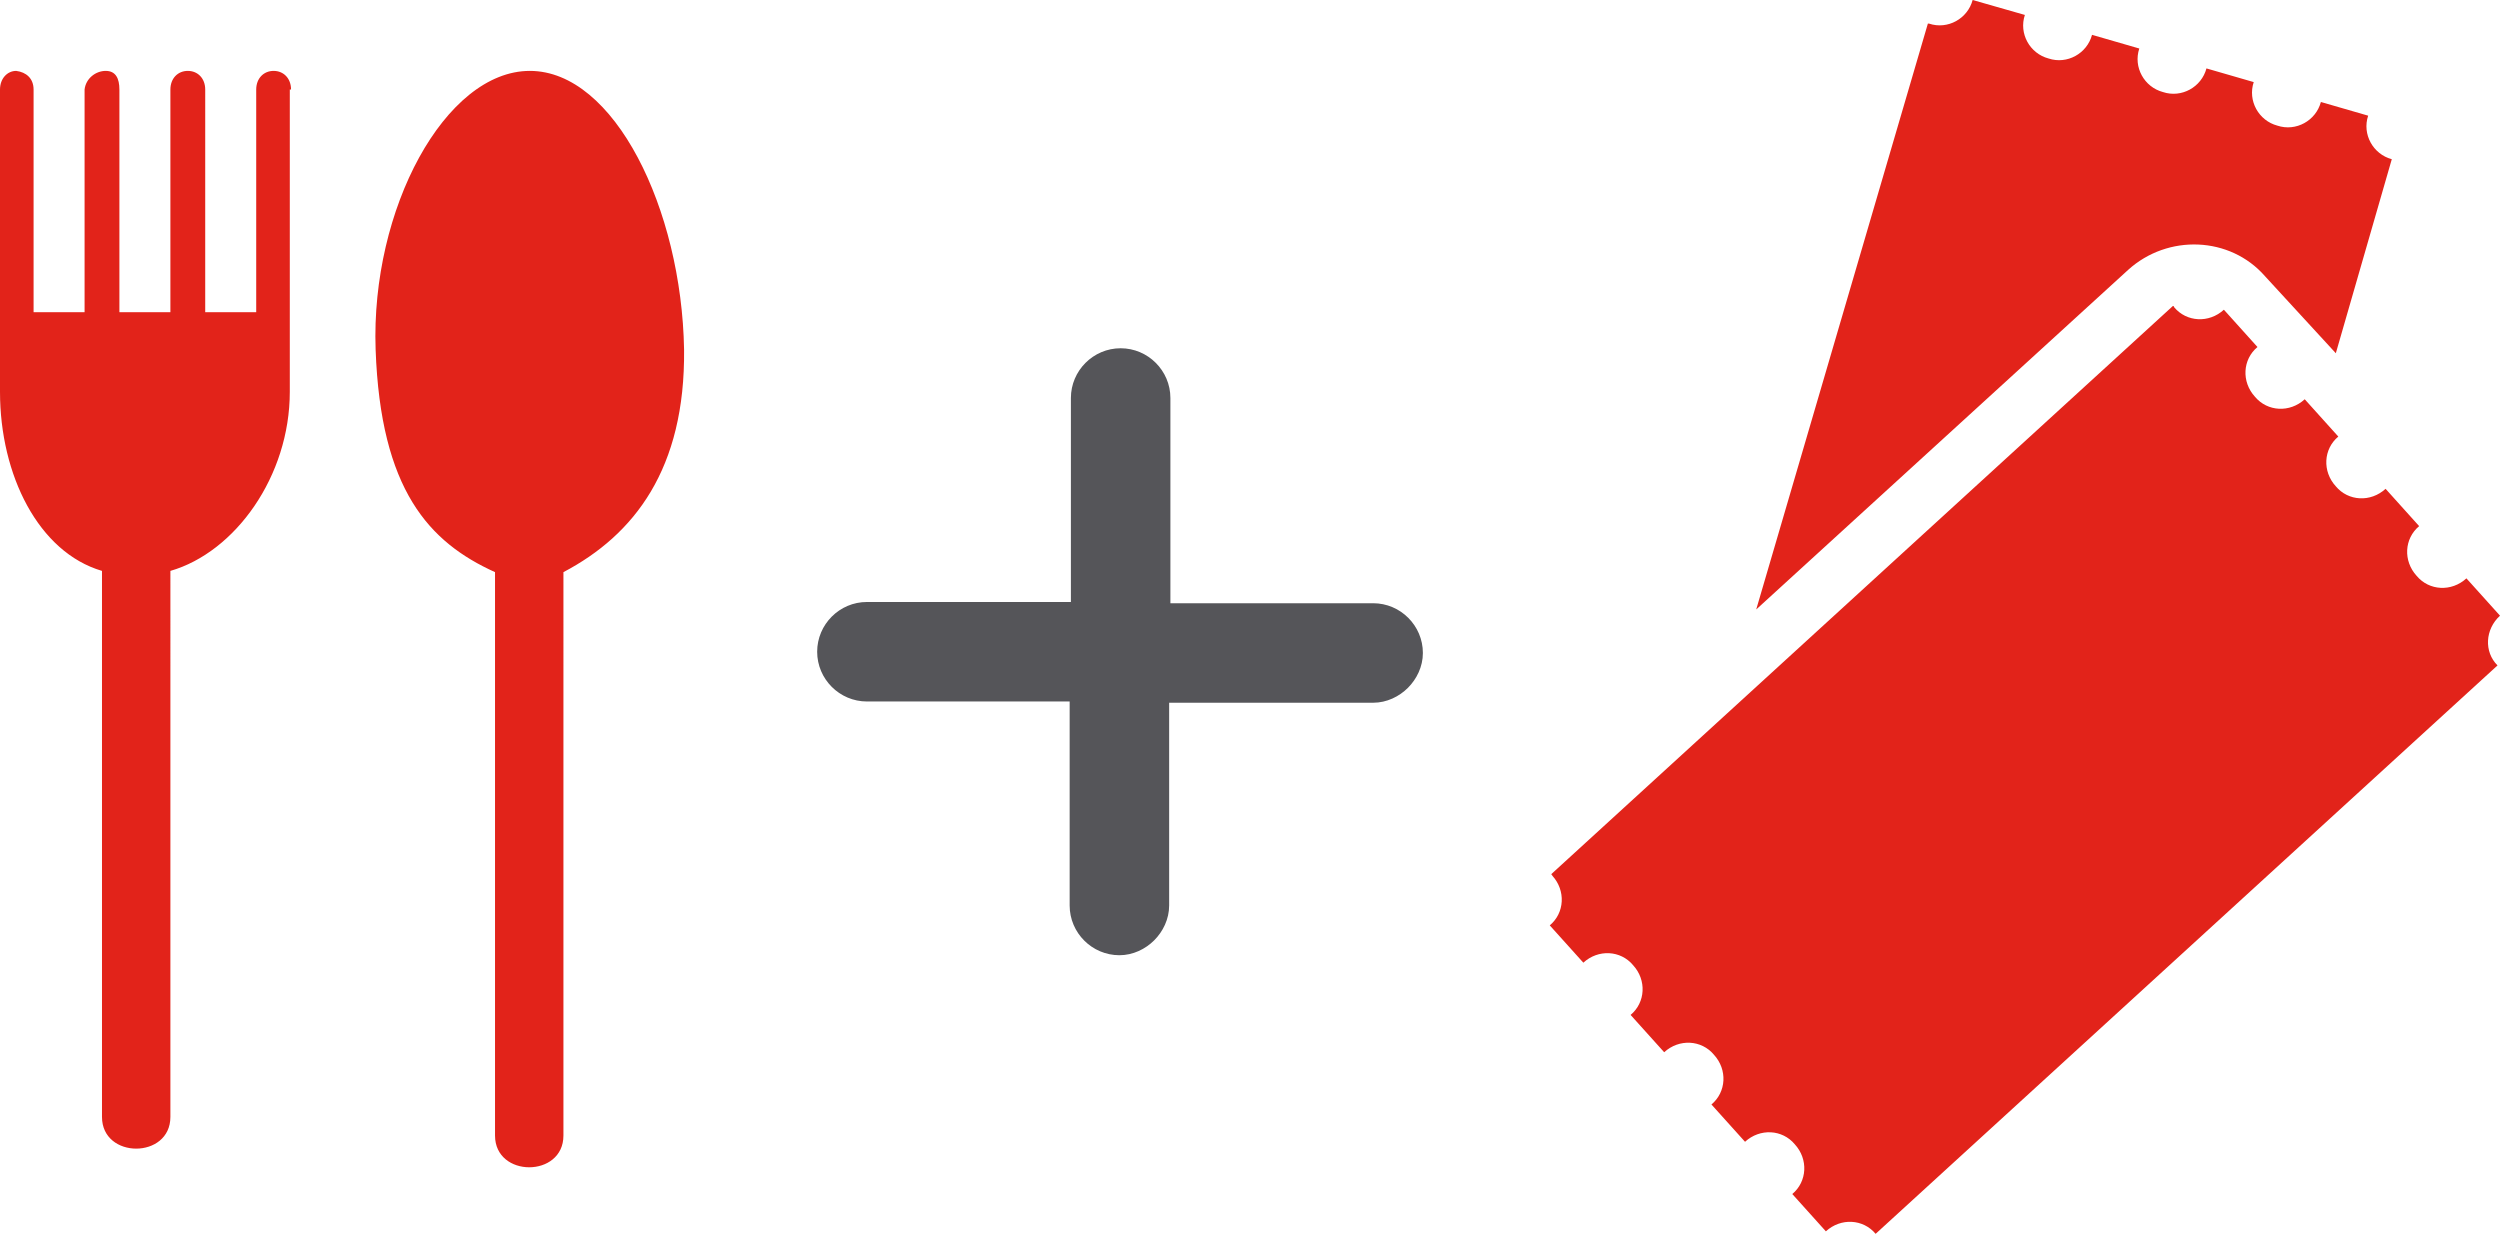 <svg xmlns="http://www.w3.org/2000/svg" version="1.1" x="0" y="0" viewBox="0 0 201 99.3" enable-background="new 0 0 201 99.3" xml:space="preserve"><path fill="#E2231A" d="M201 49.5l-2.7-3c-1.2 1.1-3 1-4-0.2 -1.1-1.2-1-3 0.2-4l-2.7-3c-1.2 1.1-3 1-4-0.2 -1.1-1.2-1-3 0.2-4l-2.7-3c-1.2 1.1-3 1-4-0.2 -1.1-1.2-1-3 0.2-4l-2.7-3c-1.2 1.1-3 1-4-0.2 0 0 0-0.1-0.1-0.1l-50 45.7c0 0 0.1 0 0.1 0.1 1.1 1.2 1 3-0.2 4l2.7 3c1.2-1.1 3-1 4 0.2 1.1 1.2 1 3-0.2 4l2.7 3c1.2-1.1 3-1 4 0.2 1.1 1.2 1 3-0.2 4l2.7 3c1.2-1.1 3-1 4 0.2 1.1 1.2 1 3-0.2 4l2.7 3c1.2-1.1 3-1 4 0.2l50-45.7C199.7 52.4 199.8 50.6 201 49.5zM182.1 22.2l5.7 6.2 4.5-15.6c-1.5-0.4-2.4-2-1.9-3.5l-3.8-1.1c-0.4 1.5-2 2.4-3.5 1.9 -1.5-0.4-2.4-2-1.9-3.5l-3.8-1.1c-0.4 1.5-2 2.4-3.5 1.9 -1.5-0.4-2.4-2-1.9-3.5l-3.8-1.1c-0.4 1.5-2 2.4-3.5 1.9 -1.5-0.4-2.4-2-1.9-3.5L158.6 0c-0.4 1.5-2 2.4-3.5 1.9 0 0-0.1 0-0.1 0L141.2 49l29.9-27.3C174.3 18.8 179.3 19 182.1 22.2zM23.4 7.2c0-0.9-0.6-1.5-1.4-1.5 -0.8 0-1.4 0.6-1.4 1.5v17.9h-4.1V7.2c0-0.9-0.6-1.5-1.4-1.5 -0.8 0-1.4 0.6-1.4 1.5v17.9H9.6V7.2c0-0.9-0.3-1.5-1.1-1.5 -0.8 0-1.6 0.6-1.7 1.5v17.9H2.7V7.2c0-0.9-0.6-1.4-1.4-1.5C0.6 5.7 0 6.3 0 7.2v24.3c0 6.7 3.1 12.9 8.2 14.4v43.9c0 3.4 5.5 3.4 5.5 0V45.9c5.2-1.5 9.6-7.6 9.6-14.4v-5.8l0-0.6V7.2zM42.6 5.7c-6.8 0-12.8 11.1-12.4 22.4 0.4 11.3 4.3 15.5 9.6 17.9v45.3c0 3.4 5.5 3.4 5.5 0V46C51 43 55.1 37.7 55 28.1 54.8 16.8 49.4 5.7 42.6 5.7z"/><path fill="#555559" d="M94.1 48.4V32c0-2.2-1.8-4-4-4 -2.2 0-4 1.8-4 4v16.4H69.7c-2.2 0-4 1.8-4 4 0 2.2 1.8 4 4 4H86v16.4c0 2.2 1.8 4 4 4 1.1 0 2.1-0.5 2.8-1.2s1.2-1.7 1.2-2.8V56.5h16.4c1.1 0 2.1-0.5 2.8-1.2s1.2-1.7 1.2-2.8c0-2.2-1.8-4-4-4H94.1z"/></svg>